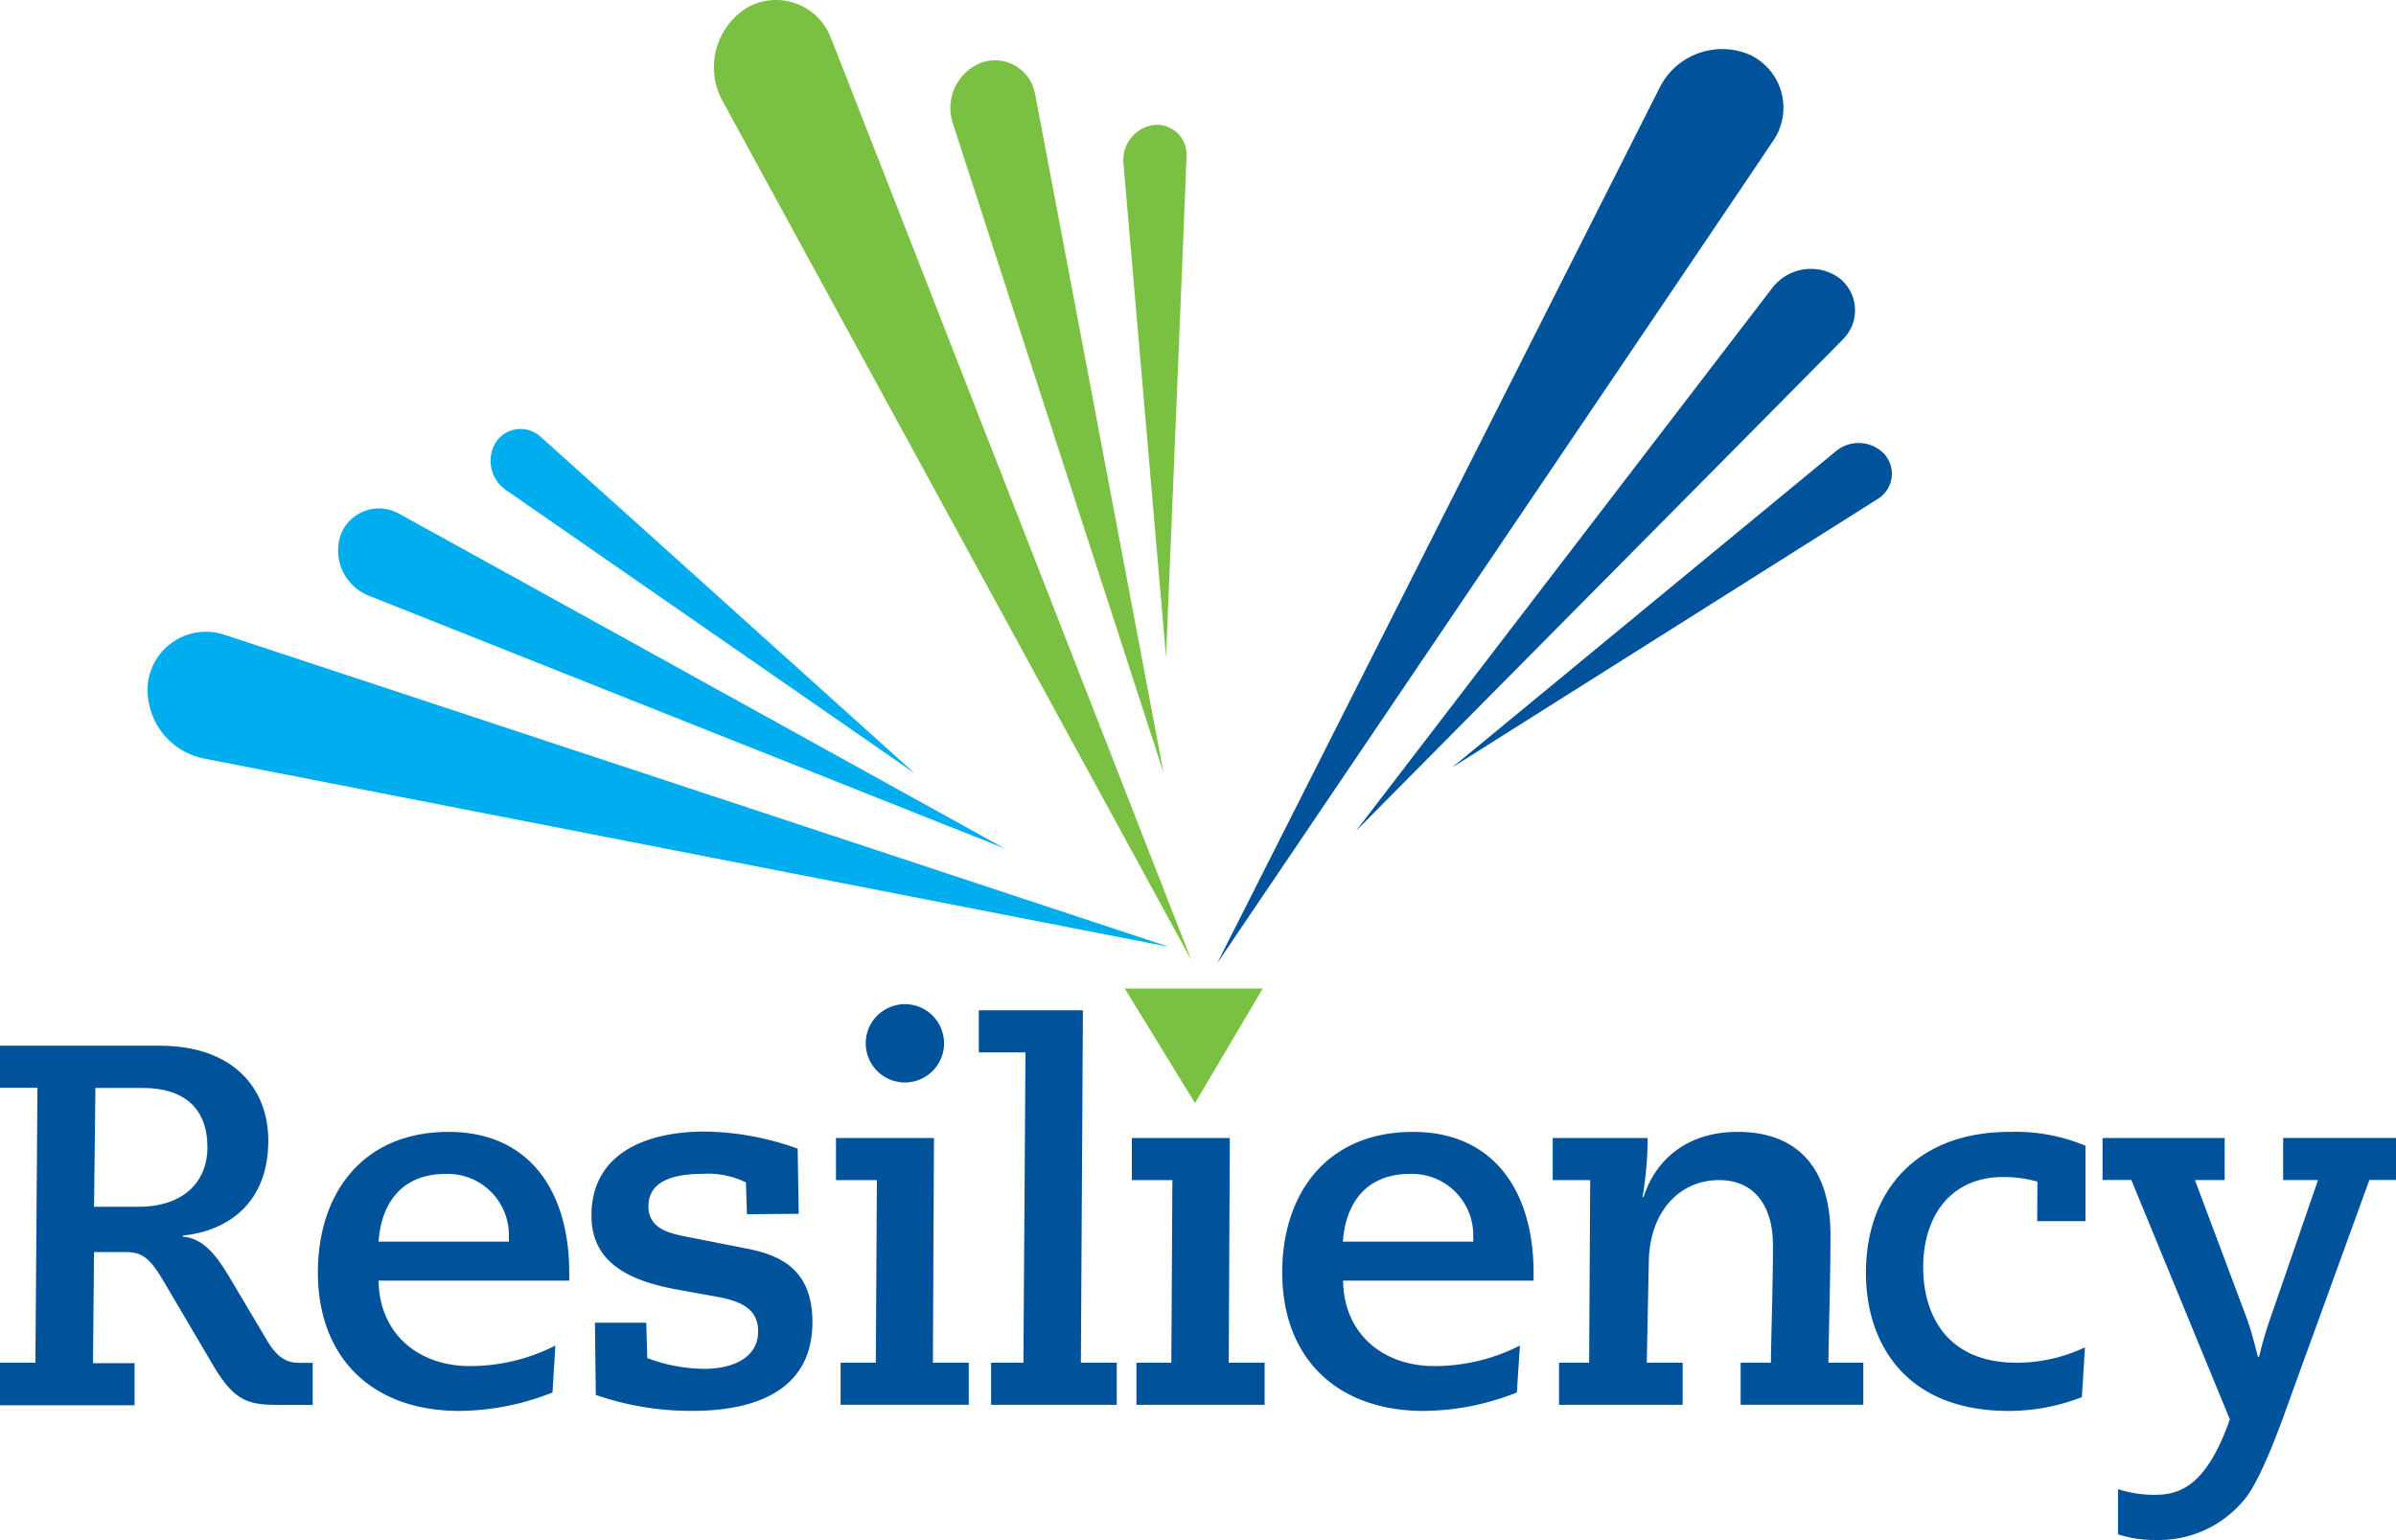 <svg xmlns="http://www.w3.org/2000/svg" width="227.126" height="146" viewBox="0 0 227.126 146"><g id="Layer_2" data-name="Layer 2" transform="translate(0 0.009)"><g id="Layer_1" data-name="Layer 1" transform="translate(0 -0.009)"><path id="Path_28" data-name="Path 28" d="M138.972,127.161,132.31,116.3h13.081Z" transform="translate(-25.691 -22.585)" fill="#7ac143"></path><path id="Path_29" data-name="Path 29" d="M0,153.343H3.355l.195-26.066H0V123.29H15.124c7,0,10.31,4.052,10.31,9,0,5.884-3.793,8.559-8.1,9v.1c1.9.146,3.161,1.751,4.328,3.7l3.7,6.225c.973,1.621,1.9,2.042,3.015,2.042h1.264v3.988H26.471c-2.869,0-4.182-.292-6.176-3.6l-4.668-7.927c-1.41-2.431-2.14-2.966-3.745-2.966H8.915l-.1,10.536h3.939v3.988H0ZM13.179,138.56c3.842,0,6.484-2.042,6.484-5.673s-2.188-5.592-6.127-5.592H9.045l-.13,11.266Z" transform="translate(0 -24.154)" fill="#00539b"></path><path id="Path_30" data-name="Path 30" d="M59.42,158.074a24.315,24.315,0,0,1-8.915,1.751c-8.364-.049-13.325-5.2-13.325-13.13,0-7.489,4.231-13.325,12.4-13.325,7.586,0,11.428,5.544,11.428,13.373v.729H42.935c.049,4.912,3.647,8.1,8.656,8.1a17.831,17.831,0,0,0,8.1-1.945Zm-4.134-14.3v-.486a5.8,5.8,0,0,0-5.981-5.933c-4.62,0-6.176,3.355-6.371,6.419Z" transform="translate(-7.046 -26.064)" fill="#00539b"></path><path id="Path_31" data-name="Path 31" d="M84.331,141.168l-.1-3.015a8.105,8.105,0,0,0-4.134-.81c-2.529,0-5.106.584-5.106,3.064,0,1.945,1.621,2.48,3.242,2.821l6.176,1.216c2.869.584,6.127,1.8,6.127,6.954,0,6.662-5.738,8.413-11.347,8.413A27.662,27.662,0,0,1,70,158.3l-.081-6.849h4.863l.1,3.355a15.716,15.716,0,0,0,5.4,1.021c2.577,0,5.106-.973,5.106-3.55,0-2.14-1.621-2.821-3.647-3.242l-4.052-.729c-3.89-.729-8.1-2.188-8.1-7,0-5.933,5.2-7.975,10.747-7.975a26.747,26.747,0,0,1,8.8,1.621l.1,6.176Z" transform="translate(-13.523 -26.056)" fill="#00539b"></path><path id="Path_32" data-name="Path 32" d="M98.778,152.422h3.339l.1-17.312H98.34v-3.988h9.288l-.1,21.3h3.4v3.988H98.778Zm6.127-33.992a3.712,3.712,0,1,1-2.657,1.087,3.744,3.744,0,0,1,2.657-1.087" transform="translate(-19.094 -23.233)" fill="#00539b"></path><path id="Path_33" data-name="Path 33" d="M116.307,152.559h3.064l.195-29.421H115.14V119.15h9.872l-.195,33.409h3.4v3.988H116.307Z" transform="translate(-22.357 -23.369)" fill="#00539b"></path><path id="Path_34" data-name="Path 34" d="M133.578,155.39h3.307l.1-17.312H133.14V134.09h9.288l-.1,21.3h3.4v3.988H133.578Z" transform="translate(-25.85 -26.2)" fill="#00539b"></path><path id="Path_35" data-name="Path 35" d="M173.12,158.074a24.314,24.314,0,0,1-8.915,1.751c-8.364-.049-13.325-5.2-13.325-13.13,0-7.489,4.231-13.325,12.4-13.325,7.586,0,11.428,5.544,11.428,13.373v.729H156.651c.049,4.912,3.647,8.1,8.656,8.1a17.831,17.831,0,0,0,8.105-1.945Zm-4.134-14.3v-.486a5.8,5.8,0,0,0-5.981-5.933c-4.62,0-6.176,3.355-6.371,6.419Z" transform="translate(-29.333 -26.064)" fill="#00539b"></path><path id="Path_36" data-name="Path 36" d="M183.34,155.253h2.853l.1-17.312h-3.55v-3.988h9a34.793,34.793,0,0,1-.486,5.592h.1c1.021-3.242,3.842-6.176,8.915-6.176,5.933,0,8.8,3.744,8.8,9.775,0,4.052-.146,8.1-.195,12.109h3.307v3.988H200.555v-3.988h2.869c.049-3.7.195-7.44.195-11.136,0-3.55-1.621-6.176-5.106-6.176-3.744,0-6.565,2.966-6.662,7.684l-.195,9.629h3.4v3.988H183.34Z" transform="translate(-35.553 -26.064)" fill="#00539b"></path><path id="Path_37" data-name="Path 37" d="M236.019,138.085a11.614,11.614,0,0,0-3.242-.438c-5.009,0-7.586,3.744-7.586,8.559,0,4.377,2.14,9.045,8.851,9.045a15.133,15.133,0,0,0,6.485-1.459l-.293,4.718a19.1,19.1,0,0,1-6.905,1.313c-10.115,0-13.568-6.76-13.568-13.081,0-7.732,4.766-13.373,13.616-13.373a17.158,17.158,0,0,1,7.2,1.313v7.149H236Z" transform="translate(-42.885 -26.061)" fill="#00539b"></path><path id="Path_38" data-name="Path 38" d="M247.44,134.088h11.574v3.98h-2.821l4.863,12.968c.486,1.264.81,2.675,1.118,3.793h.1a35.853,35.853,0,0,1,1.118-3.793l4.474-12.968h-3.307V134.08h10.7v3.988h-2.529l-7.684,21.154c-.811,2.286-2.529,7-3.988,8.915a10.472,10.472,0,0,1-8.7,4.052,10.707,10.707,0,0,1-3.453-.535v-4.279a11.128,11.128,0,0,0,3.55.535c2.431,0,4.766-1.021,6.857-6.614l.194-.535-9.337-22.694H247.44Z" transform="translate(-48.13 -26.198)" fill="#00539b"></path><path id="Path_39" data-name="Path 39" d="M113.945,104.225S27.708,75.7,24.523,74.675a5.544,5.544,0,0,0-7.205,4.344,6.63,6.63,0,0,0,5.268,7.392l91.359,17.831" transform="translate(-3.263 -14.502)" fill="#00aeef"></path><path id="Path_40" data-name="Path 40" d="M102.712,92.106S47.331,61.461,45.28,60.358a3.874,3.874,0,0,0-5.5,2.051,4.62,4.62,0,0,0,2.658,5.738l60.269,23.958" transform="translate(-7.495 -11.678)" fill="#00aeef"></path><path id="Path_41" data-name="Path 41" d="M97.936,83.151s-34.187-30.8-35.459-31.909a2.812,2.812,0,0,0-4.223.543,3.364,3.364,0,0,0,.932,4.506l38.75,26.86" transform="translate(-11.254 -9.853)" fill="#00aeef"></path><path id="Path_42" data-name="Path 42" d="M129.406,91.212S96.378,6.612,95.13,3.508A5.552,5.552,0,0,0,87.187.736a6.643,6.643,0,0,0-2.326,8.77l44.577,81.706" transform="translate(-16.398 0.009)" fill="#7ac143"></path><path id="Path_43" data-name="Path 43" d="M132.042,74.67s-11.752-62.2-12.206-64.483a3.866,3.866,0,0,0-5.082-2.918,4.612,4.612,0,0,0-2.723,5.673c.811,2.521,20.011,61.7,20.011,61.7" transform="translate(-21.73 -1.329)" fill="#7ac143"></path><path id="Path_44" data-name="Path 44" d="M136.164,65.173s1.9-45.971,1.945-47.665a2.812,2.812,0,0,0-3.12-2.9,3.347,3.347,0,0,0-2.861,3.591c.162,1.921,4.052,47.009,4.052,47.009" transform="translate(-25.633 -2.757)" fill="#7ac143"></path><path id="Path_45" data-name="Path 45" d="M143.37,92.4s50.9-75.239,52.739-78.027a5.544,5.544,0,0,0-2.221-8.1,6.625,6.625,0,0,0-8.543,3.056L143.37,92.4" transform="translate(-27.994 -1.07)" fill="#00539b"></path><path id="Path_46" data-name="Path 46" d="M159.68,85s44.577-44.975,46.2-46.644a3.874,3.874,0,0,0-.478-5.844,4.612,4.612,0,0,0-6.249,1L159.68,85" transform="translate(-31.146 -6.222)" fill="#00539b"></path><path id="Path_47" data-name="Path 47" d="M171,82.912s38.9-24.534,40.347-25.458a2.8,2.8,0,0,0,.624-4.215,3.364,3.364,0,0,0-4.587-.316L171,82.912" transform="translate(-33.325 -10.169)" fill="#00539b"></path></g></g></svg>
